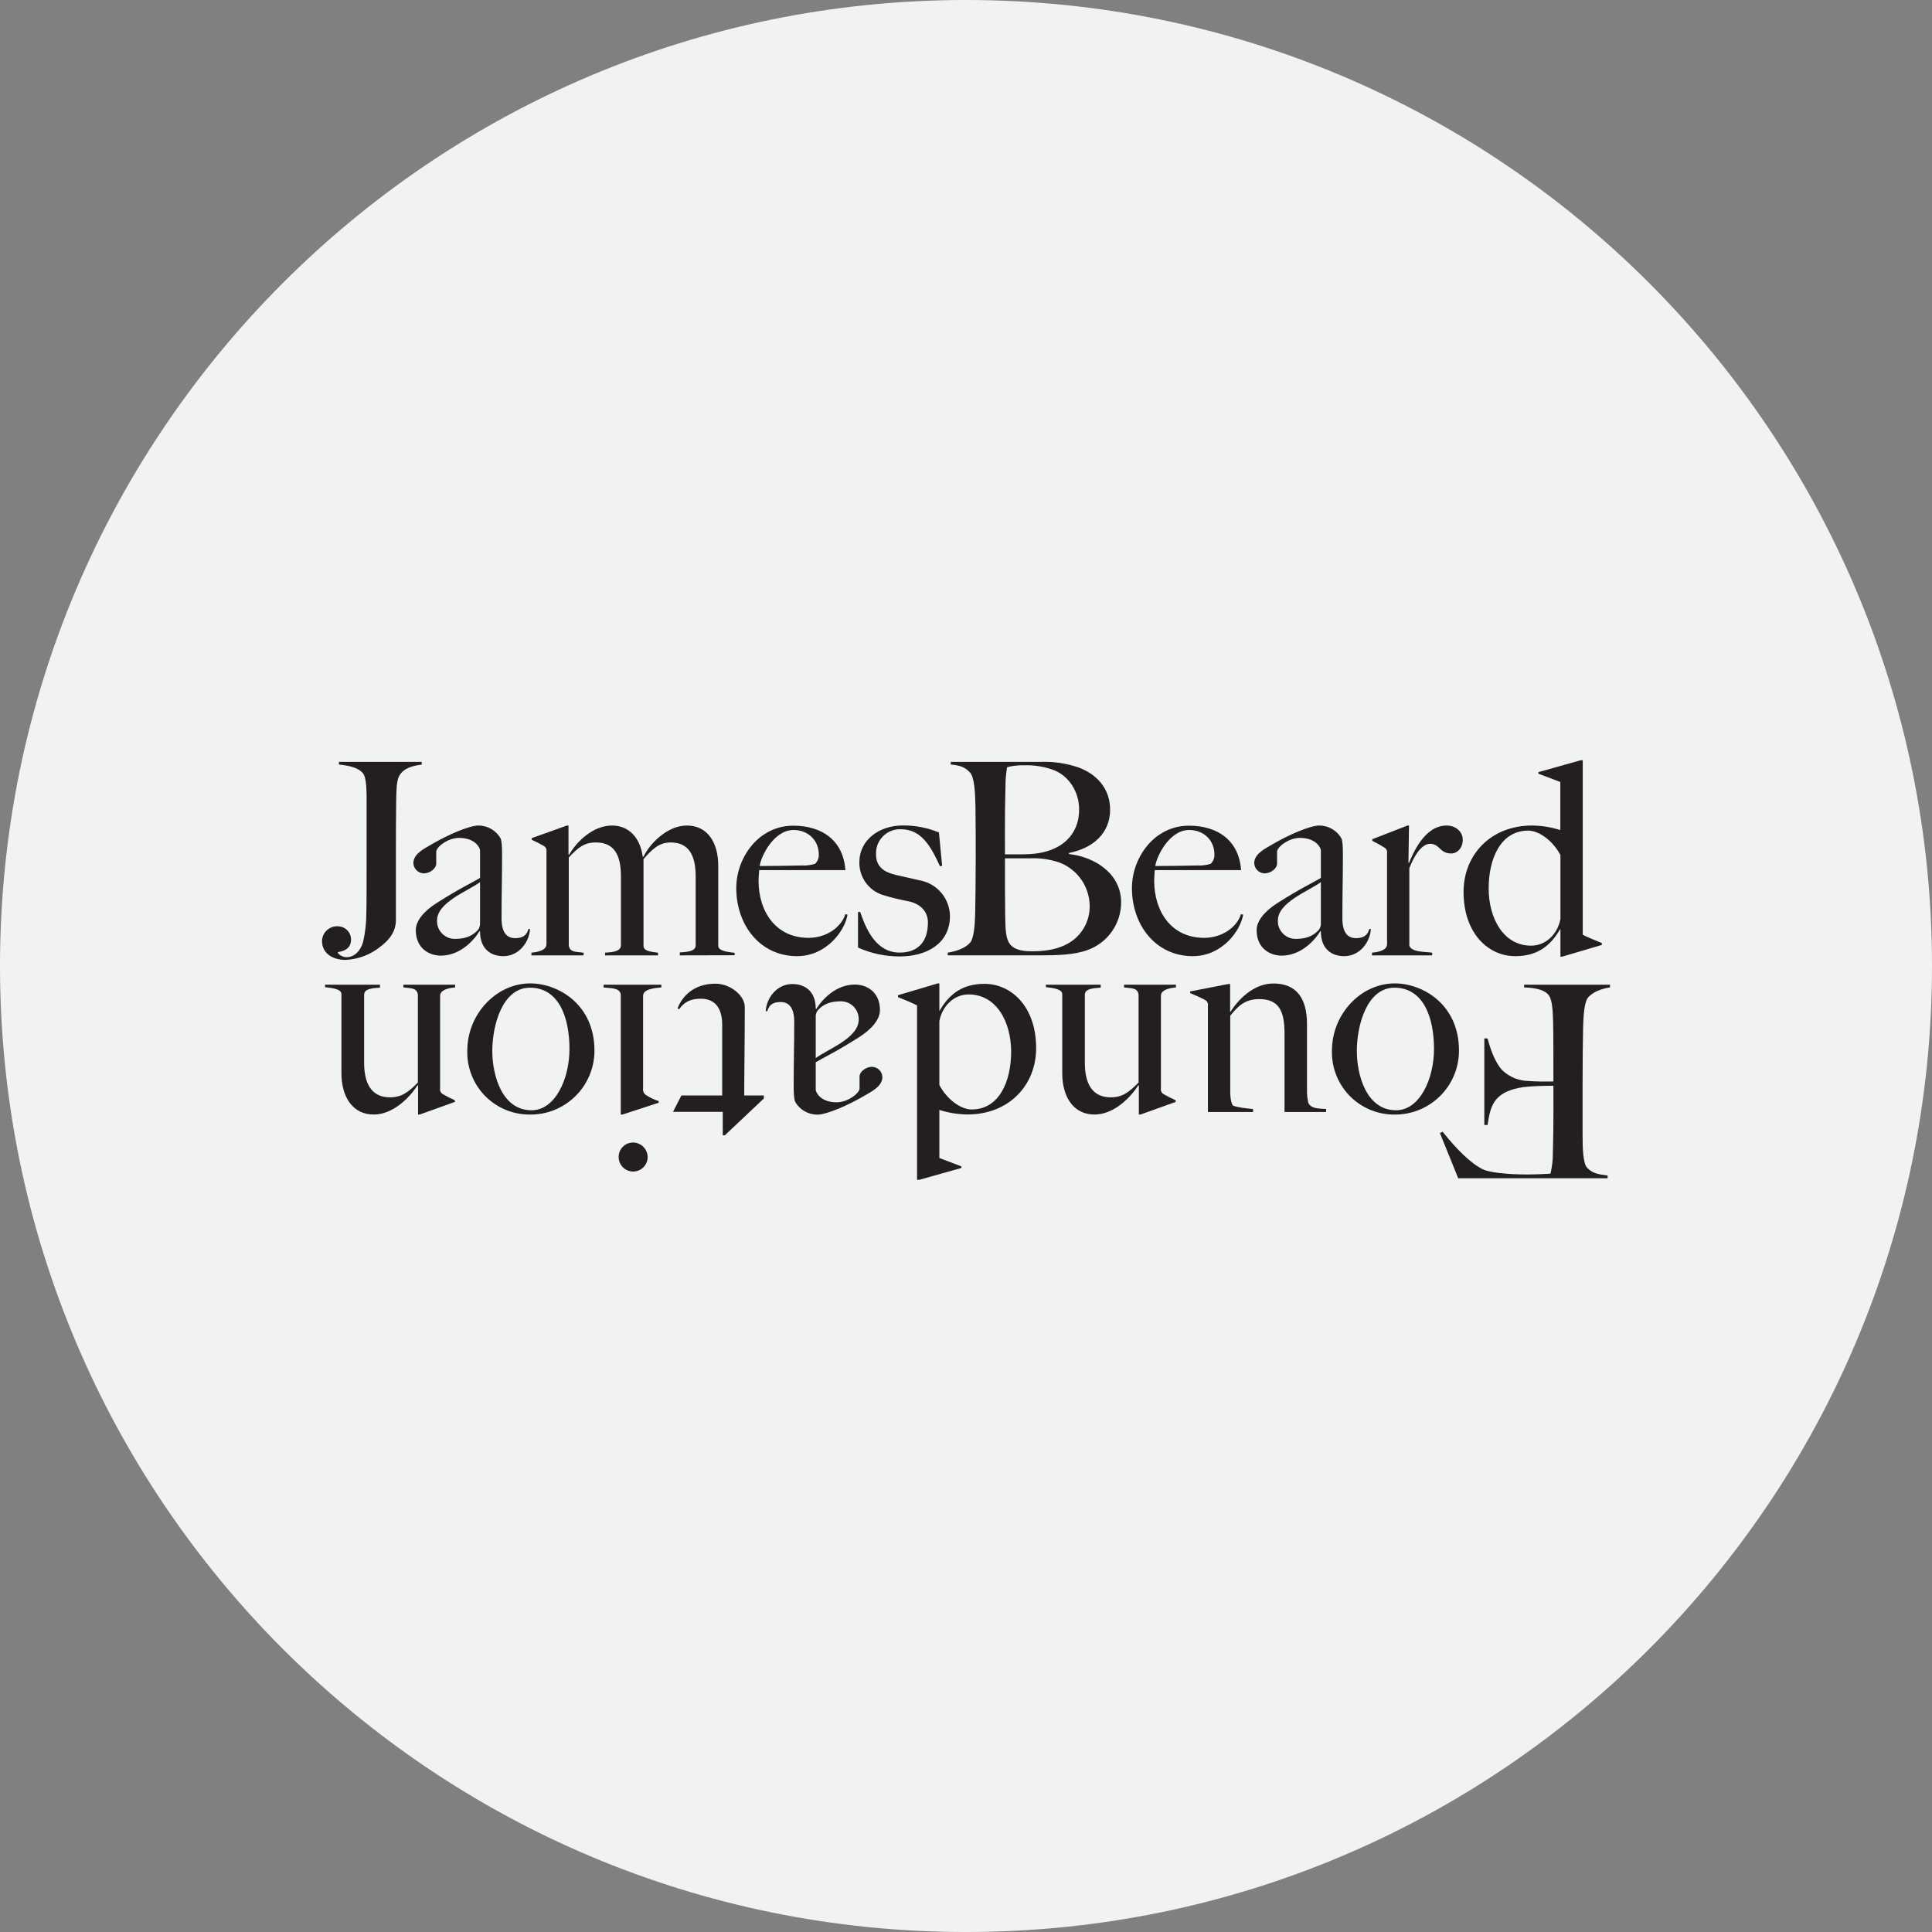 <svg width="152" height="152" viewBox="0 0 152 152" fill="none" xmlns="http://www.w3.org/2000/svg">
<rect x="0" y="0" width="152" height="152" fill="#808080" stroke="none"/>
<path d="M0 76C0 34.026 34.026 0 76 0C117.974 0 152 34.026 152 76C152 117.974 117.974 152 76 152C34.026 152 0 117.974 0 76Z" fill="#F1F2F4"/>
<path d="M31.401 61.058C31.169 61.501 31.189 62.367 31.169 63.004C31.148 64.442 31.148 65.667 31.148 67.399V72.37C31.148 73.302 30.64 73.933 29.922 74.484C29.14 75.115 28.176 75.478 27.172 75.521C26.263 75.521 25.333 75.075 25.333 74.017C25.339 73.86 25.376 73.706 25.442 73.563C25.508 73.421 25.602 73.292 25.718 73.186C25.834 73.08 25.97 72.998 26.118 72.944C26.266 72.891 26.423 72.868 26.58 72.876C26.855 72.876 27.118 72.986 27.312 73.18C27.507 73.374 27.616 73.638 27.617 73.912C27.617 74.567 27.172 74.821 26.58 74.908V74.971C26.66 75.07 26.759 75.151 26.873 75.209C26.986 75.267 27.11 75.301 27.237 75.308C27.936 75.308 28.379 74.758 28.568 74.104C28.735 73.368 28.821 72.616 28.822 71.862C28.843 71.079 28.843 69.028 28.843 67.483V63.362C28.843 62.367 28.864 61.205 28.547 60.825C28.146 60.359 27.405 60.233 26.666 60.149V59.941H33.177V60.154C32.585 60.233 31.76 60.382 31.401 61.058Z" fill="#231F20"/>
<path d="M39.606 75.227C38.655 75.227 37.767 74.698 37.767 73.281L37.725 73.26C37.259 74.019 36.18 75.185 34.679 75.185C33.792 75.185 32.713 74.635 32.713 73.176C32.713 72.393 33.43 71.631 34.363 71.039C36.227 69.855 37.175 69.431 37.767 69.072V66.893C37.767 66.767 37.45 65.921 36.117 65.921C35.209 65.921 34.321 66.662 34.321 67V67.951C34.321 68.331 33.813 68.713 33.346 68.713C33.132 68.71 32.928 68.624 32.774 68.475C32.621 68.325 32.53 68.123 32.522 67.909C32.522 67.21 33.304 66.809 33.771 66.534C35.23 65.667 36.921 64.949 37.639 64.949C37.99 64.949 38.334 65.04 38.639 65.215C38.943 65.389 39.196 65.639 39.373 65.942C39.48 66.133 39.501 66.704 39.501 67.189C39.501 69.2 39.459 70.321 39.459 72.244C39.459 73.514 39.986 73.81 40.536 73.81C41.193 73.81 41.468 73.514 41.573 73.09H41.699C41.634 74.168 40.79 75.227 39.606 75.227ZM37.767 69.4C36.751 70.141 34.383 70.987 34.383 72.43C34.378 72.615 34.41 72.799 34.476 72.972C34.543 73.145 34.643 73.302 34.771 73.436C34.898 73.57 35.052 73.677 35.221 73.751C35.391 73.825 35.574 73.865 35.758 73.868C36.476 73.868 37.047 73.719 37.513 73.255C37.596 73.181 37.662 73.089 37.706 72.987C37.749 72.885 37.77 72.774 37.767 72.663V69.4Z" fill="#231F20"/>
<path d="M53.483 75.164V74.931C54.245 74.889 54.732 74.802 54.732 74.36V68.967C54.732 67.336 54.224 66.28 52.765 66.28C51.833 66.28 51.304 66.83 50.628 67.592V74.423C50.628 74.844 51.283 74.889 51.77 74.952V75.164H47.603V74.952C48.365 74.91 48.852 74.802 48.852 74.36V68.946C48.852 67.296 48.344 66.28 46.885 66.28C45.953 66.28 45.487 66.683 44.748 67.464V74.402C44.855 74.952 45.343 74.868 45.913 74.952V75.164H41.81V74.952C42.464 74.889 42.993 74.719 42.993 74.273V67C43.008 66.913 42.996 66.824 42.959 66.744C42.921 66.665 42.86 66.599 42.784 66.555C42.475 66.376 42.157 66.215 41.831 66.07V65.942L44.602 64.949H44.727V67.233L44.772 67.254C45.343 66.238 46.636 64.949 48.153 64.949C49.486 64.949 50.374 65.921 50.565 67.401H50.628C51.115 66.366 52.511 64.949 54.033 64.949C55.664 64.949 56.508 66.28 56.508 68.121V74.413C56.508 74.835 57.312 74.9 57.797 74.963V75.154L53.483 75.164Z" fill="#231F20"/>
<path d="M62.706 75.226C59.809 75.226 57.926 72.793 57.926 69.866C57.926 67.475 59.681 64.96 62.41 64.96C64.63 64.96 66.343 66.081 66.511 68.456H59.725C59.725 68.668 59.681 68.985 59.681 69.302C59.681 71.69 61.014 73.785 63.614 73.785C65.013 73.785 66.178 72.96 66.511 71.921L66.681 71.963C66.469 73.224 65.031 75.226 62.706 75.226ZM62.431 65.3C60.846 65.3 59.851 67.435 59.767 68.134C61.035 68.134 61.734 68.113 63.044 68.092C63.408 68.112 63.773 68.068 64.123 67.964C64.224 67.867 64.303 67.748 64.354 67.617C64.406 67.486 64.427 67.345 64.418 67.204C64.418 66.174 63.635 65.3 62.431 65.3Z" fill="#231F20"/>
<path d="M70.783 75.248C69.653 75.251 68.534 75.013 67.504 74.549V71.752H67.674C68.14 73.104 68.921 74.945 70.783 74.945C72.137 74.945 73.004 74.183 73.004 72.577C73.004 71.708 72.409 71.095 71.459 70.906C70.766 70.778 70.081 70.609 69.408 70.398C68.872 70.216 68.409 69.868 68.086 69.403C67.763 68.939 67.596 68.384 67.611 67.819C67.611 66.085 69.175 64.943 71.016 64.943C71.995 64.934 72.965 65.121 73.871 65.493L74.122 68.115L73.955 68.156C73.172 66.444 72.433 65.239 70.846 65.239C70.588 65.233 70.332 65.281 70.093 65.378C69.854 65.476 69.638 65.621 69.458 65.806C69.277 65.99 69.137 66.209 69.044 66.45C68.952 66.691 68.91 66.948 68.921 67.206C68.921 68.24 69.599 68.623 70.487 68.837L72.454 69.282C73.096 69.418 73.673 69.769 74.088 70.278C74.504 70.787 74.733 71.422 74.738 72.079C74.728 74.274 72.864 75.248 70.783 75.248Z" fill="#231F20"/>
<path d="M85.583 74.737C84.504 75.138 83.087 75.161 81.854 75.161H74.564V74.949C75.264 74.842 75.963 74.59 76.34 74.145C76.615 73.807 76.701 72.77 76.722 71.861C76.743 71.078 76.764 69.028 76.764 67.483C76.764 65.793 76.764 65.052 76.743 63.36C76.722 62.365 76.657 61.139 76.319 60.78C75.897 60.335 75.56 60.23 74.797 60.146V59.939H81.924C82.923 59.907 83.918 60.058 84.863 60.384C86.28 60.911 87.338 62.032 87.338 63.703C87.338 65.543 86.005 66.732 84.103 67.107V67.191C86.154 67.424 88.205 68.736 88.205 70.999C88.203 71.816 87.951 72.612 87.482 73.281C87.013 73.949 86.35 74.458 85.583 74.737ZM83.019 60.631C82.246 60.326 81.418 60.183 80.586 60.209C80.131 60.196 79.676 60.245 79.235 60.356C79.147 60.852 79.104 61.355 79.106 61.859C79.044 63.826 79.065 66.956 79.065 67.219C79.997 67.219 80.652 67.219 81.031 67.196C83.569 67.049 84.9 65.632 84.9 63.7C84.905 62.302 84.103 61.104 83.024 60.638L83.019 60.631ZM83.103 67.781C82.459 67.59 81.787 67.504 81.115 67.527H79.065C79.065 69.344 79.065 71.186 79.085 72.115C79.106 73.174 79.127 73.849 79.465 74.292C79.719 74.611 80.186 74.842 81.136 74.842C81.94 74.842 82.956 74.779 83.865 74.315C84.439 74.034 84.921 73.593 85.251 73.045C85.582 72.498 85.748 71.867 85.73 71.228C85.713 70.451 85.452 69.699 84.982 69.08C84.512 68.46 83.859 68.006 83.115 67.781H83.103Z" fill="#231F20"/>
<path d="M93.835 75.226C90.938 75.226 89.055 72.793 89.055 69.866C89.055 67.475 90.812 64.96 93.538 64.96C95.759 64.96 97.472 66.081 97.642 68.456H90.849C90.849 68.668 90.807 68.985 90.807 69.302C90.807 71.69 92.138 73.785 94.739 73.785C96.137 73.785 97.302 72.96 97.638 71.921L97.806 71.963C97.594 73.224 96.165 75.226 93.835 75.226ZM93.555 65.3C91.97 65.3 90.975 67.435 90.891 68.134C92.159 68.134 92.858 68.113 94.168 68.092C94.532 68.112 94.897 68.068 95.247 67.964C95.348 67.867 95.428 67.748 95.479 67.617C95.53 67.486 95.552 67.345 95.543 67.204C95.543 66.174 94.767 65.3 93.555 65.3Z" fill="#231F20"/>
<path d="M105.758 75.227C104.807 75.227 103.919 74.698 103.919 73.281L103.877 73.26C103.411 74.019 102.332 75.185 100.831 75.185C99.944 75.185 98.865 74.635 98.865 73.176C98.865 72.393 99.585 71.631 100.515 71.039C102.379 69.855 103.327 69.431 103.919 69.072V66.893C103.919 66.767 103.602 65.921 102.269 65.921C101.36 65.921 100.473 66.662 100.473 67V67.951C100.473 68.331 99.965 68.713 99.498 68.713C99.284 68.71 99.08 68.624 98.927 68.475C98.774 68.325 98.684 68.123 98.676 67.909C98.676 67.21 99.457 66.809 99.923 66.534C101.381 65.667 103.073 64.949 103.793 64.949C104.144 64.949 104.488 65.041 104.793 65.215C105.097 65.389 105.35 65.64 105.527 65.942C105.632 66.133 105.653 66.704 105.653 67.189C105.653 69.2 105.611 70.321 105.611 72.244C105.611 73.514 106.14 73.81 106.69 73.81C107.345 73.81 107.622 73.514 107.725 73.09H107.853C107.79 74.168 106.944 75.227 105.758 75.227ZM103.919 69.4C102.903 70.141 100.535 70.987 100.535 72.43C100.53 72.615 100.562 72.799 100.628 72.972C100.695 73.145 100.795 73.302 100.923 73.436C101.051 73.57 101.204 73.677 101.373 73.751C101.543 73.825 101.725 73.865 101.91 73.868C102.628 73.868 103.199 73.719 103.665 73.255C103.749 73.181 103.814 73.09 103.858 72.987C103.902 72.885 103.923 72.774 103.919 72.663V69.4Z" fill="#231F20"/>
<path d="M114.181 67.147C113.249 67.147 113.293 66.387 112.51 66.387C111.811 66.387 111.2 67.443 110.879 68.31V74.402C111.068 74.931 112.105 74.868 112.676 74.952V75.164H107.942V74.952C108.6 74.889 109.126 74.719 109.126 74.273V67.126C109.141 67.039 109.129 66.95 109.092 66.871C109.054 66.792 108.993 66.726 108.917 66.683C108.61 66.488 108.291 66.311 107.963 66.154V66.026L110.734 64.949H110.853L110.809 67.888H110.853C111.149 67.212 112.037 64.949 113.813 64.949C114.512 64.949 115.081 65.415 115.081 66.07C115.09 66.683 114.668 67.147 114.181 67.147Z" fill="#231F20"/>
<path d="M122.893 75.268H122.767V73.11H122.737C121.933 74.508 120.854 75.226 119.204 75.226C117.107 75.226 115.145 73.448 115.145 70.171C115.145 67.232 117.303 64.948 120.537 64.948C121.291 64.956 122.04 65.076 122.758 65.307V61.523L121.034 60.873V60.747L124.352 59.815H124.522V73.539C124.734 73.664 125.494 73.981 126.023 74.193V74.343L122.893 75.268ZM122.767 67.274C122.155 66.109 121.055 65.349 120.23 65.349C118.051 65.349 117.121 67.57 117.121 69.896C117.121 72.222 118.263 74.401 120.463 74.401C121.605 74.401 122.534 73.513 122.767 72.303V67.274Z" fill="#231F20"/>
<path d="M113.496 89.04C114.638 90.457 115.696 91.515 116.668 92C117.155 92.233 118.509 92.403 120.163 92.403C120.755 92.403 121.685 92.361 121.981 92.34C122.112 91.806 122.176 91.258 122.172 90.709C122.235 88.742 122.214 85.696 122.214 85.421C122.023 85.421 120.289 85.421 119.485 85.591C117.455 86.013 117.246 87.113 117.034 88.509H116.779V81.701H117.034C117.267 82.589 117.688 83.752 118.28 84.281C118.813 84.754 119.494 85.023 120.205 85.043C121.051 85.106 121.326 85.085 122.214 85.085C122.214 83.267 122.214 81.447 122.193 80.518C122.172 79.588 122.13 78.721 121.876 78.339C121.622 77.956 121.051 77.726 119.909 77.684V77.472H126.668V77.684C125.969 77.789 125.314 78.043 124.934 78.488C124.659 78.826 124.573 79.863 124.552 80.772C124.531 81.555 124.51 83.606 124.51 85.148V89.273C124.51 90.266 124.531 91.515 124.869 91.874C125.293 92.317 125.714 92.382 126.477 92.487V92.699H114.724L113.286 89.145L113.496 89.04Z" fill="#231F20"/>
<path d="M109.732 77.369C111.932 77.369 114.786 79.019 114.786 82.655C114.787 83.322 114.655 83.982 114.398 84.597C114.141 85.213 113.764 85.771 113.29 86.24C112.815 86.708 112.252 87.077 111.633 87.326C111.014 87.575 110.352 87.698 109.685 87.688C109.03 87.689 108.382 87.558 107.779 87.303C107.176 87.048 106.63 86.675 106.174 86.206C105.718 85.737 105.36 85.18 105.123 84.57C104.885 83.96 104.772 83.309 104.791 82.655C104.791 79.779 107.066 77.369 109.732 77.369ZM109.837 87.35C111.701 87.35 112.82 84.876 112.82 82.529C112.82 79.949 111.932 77.707 109.711 77.707C107.532 77.707 106.749 80.69 106.749 82.678C106.749 84.601 107.511 87.35 109.837 87.35Z" fill="#231F20"/>
<path d="M96.633 77.418H96.779V79.597L96.8 79.618C97.413 78.644 98.621 77.376 100.184 77.376C101.981 77.376 102.827 78.518 102.827 80.569V85.728C102.818 86.077 102.854 86.426 102.934 86.765C103.144 87.252 103.822 87.208 104.333 87.252V87.486H101.061V81.333C101.061 79.492 100.595 78.604 99.052 78.604C97.886 78.604 97.318 79.259 96.789 79.916V85.943C96.789 86.218 96.831 86.747 97.001 86.98C97.339 87.127 97.973 87.19 98.586 87.255V87.488H95.032V79.121C95.047 79.035 95.035 78.945 94.997 78.866C94.959 78.787 94.897 78.721 94.82 78.679C94.566 78.53 93.974 78.275 93.636 78.129V78.001L96.633 77.418Z" fill="#231F20"/>
<path d="M86.597 77.472V77.705C85.835 77.747 85.35 77.833 85.35 78.276V83.606C85.35 85.237 85.921 86.332 87.38 86.332C88.312 86.332 88.818 85.931 89.578 85.167V78.234C89.473 77.684 89.007 77.768 88.436 77.684V77.472H92.519V77.684C91.861 77.747 91.335 77.917 91.335 78.36V85.635C91.32 85.722 91.332 85.811 91.369 85.89C91.407 85.969 91.468 86.035 91.544 86.078C91.853 86.258 92.171 86.421 92.498 86.565V86.693L89.727 87.686H89.599V85.402L89.557 85.381C88.944 86.353 87.634 87.686 86.11 87.686C84.478 87.686 83.572 86.332 83.572 84.424V78.213C83.572 77.789 82.768 77.726 82.283 77.663V77.472H86.597Z" fill="#231F20"/>
<path d="M73.778 77.369H73.904V79.518H73.925C74.729 78.12 75.808 77.404 77.456 77.404C79.553 77.404 81.518 79.18 81.518 82.459C81.518 85.398 79.36 87.681 76.125 87.681C75.371 87.674 74.622 87.553 73.904 87.323V91.107L75.638 91.764V91.89L72.317 92.823H72.149V79.103C71.937 78.975 71.175 78.658 70.648 78.448V78.299L73.778 77.369ZM73.904 85.363C74.517 86.528 75.617 87.288 76.442 87.288C78.621 87.288 79.551 85.067 79.551 82.741C79.551 80.415 78.409 78.236 76.209 78.236C75.067 78.236 74.137 79.124 73.904 80.334V85.363Z" fill="#231F20"/>
<path d="M62.337 77.418C63.288 77.418 64.178 77.947 64.178 79.364L64.22 79.385C64.686 78.623 65.763 77.46 67.263 77.46C68.154 77.46 69.23 78.01 69.23 79.469C69.23 80.252 68.513 81.014 67.58 81.606C65.716 82.79 64.77 83.212 64.178 83.573V85.749C64.178 85.878 64.495 86.724 65.826 86.724C66.737 86.724 67.625 85.982 67.625 85.644V84.694C67.625 84.311 68.13 83.932 68.597 83.932C68.811 83.934 69.016 84.019 69.17 84.168C69.324 84.318 69.414 84.521 69.421 84.736C69.421 85.435 68.638 85.836 68.175 86.111C66.713 86.978 65.024 87.695 64.304 87.695C63.953 87.696 63.609 87.604 63.304 87.43C63 87.256 62.747 87.005 62.57 86.703C62.465 86.511 62.442 85.941 62.442 85.453C62.442 83.445 62.486 82.324 62.486 80.399C62.486 79.131 61.957 78.835 61.407 78.835C60.75 78.835 60.475 79.131 60.37 79.553H60.244C60.307 78.467 61.153 77.418 62.337 77.418ZM64.178 83.244C65.192 82.505 67.559 81.659 67.559 80.215C67.565 80.03 67.533 79.846 67.467 79.673C67.401 79.501 67.301 79.343 67.173 79.209C67.046 79.075 66.893 78.968 66.723 78.894C66.554 78.82 66.372 78.78 66.187 78.777C65.467 78.777 64.896 78.923 64.43 79.389C64.347 79.464 64.281 79.555 64.238 79.657C64.194 79.76 64.174 79.87 64.178 79.981V83.244Z" fill="#231F20"/>
<path d="M53.604 86.188H56.818V80.625C56.818 79.187 56.142 78.575 55.147 78.575C54.324 78.575 53.837 78.829 53.434 79.4L53.308 79.337C53.625 78.47 54.513 77.391 56.291 77.391C57.456 77.391 58.596 78.323 58.596 79.229C58.596 81.874 58.552 84.356 58.552 86.188H60.097V86.421L57.03 89.318H56.862V87.477H52.949L53.604 86.188Z" fill="#231F20"/>
<path d="M52.032 77.472V77.684C51.377 77.747 50.594 77.833 50.594 78.36V85.614C50.579 85.713 50.59 85.815 50.628 85.908C50.665 86.001 50.727 86.082 50.806 86.143C51.121 86.35 51.463 86.514 51.822 86.628V86.756L48.968 87.688H48.839V78.234C48.734 77.684 48.056 77.768 47.485 77.684V77.472H52.032ZM49.813 89.886C50.114 89.892 50.401 90.014 50.614 90.227C50.827 90.44 50.95 90.727 50.955 91.028C50.955 91.331 50.835 91.621 50.621 91.835C50.407 92.05 50.116 92.17 49.813 92.17C49.511 92.17 49.22 92.05 49.006 91.835C48.792 91.621 48.672 91.331 48.672 91.028C48.671 90.878 48.7 90.729 48.757 90.59C48.814 90.451 48.898 90.325 49.005 90.219C49.111 90.113 49.237 90.029 49.376 89.972C49.515 89.915 49.663 89.885 49.813 89.886Z" fill="#231F20"/>
<path d="M41.715 77.369C43.915 77.369 46.769 79.019 46.769 82.655C46.77 83.321 46.638 83.981 46.382 84.596C46.125 85.212 45.748 85.769 45.274 86.238C44.8 86.706 44.237 87.076 43.619 87.325C43.001 87.574 42.339 87.697 41.673 87.688C41.017 87.691 40.367 87.561 39.763 87.307C39.158 87.053 38.61 86.68 38.153 86.211C37.695 85.741 37.336 85.185 37.098 84.574C36.859 83.963 36.746 83.31 36.765 82.655C36.765 79.779 39.051 77.369 41.715 77.369ZM41.819 87.35C43.684 87.35 44.803 84.876 44.803 82.529C44.803 79.949 43.915 77.707 41.694 77.707C39.515 77.707 38.732 80.69 38.732 82.678C38.732 84.601 39.494 87.35 41.819 87.35Z" fill="#231F20"/>
<path d="M29.894 77.472V77.705C29.132 77.747 28.647 77.833 28.647 78.276V83.606C28.647 85.237 29.218 86.332 30.677 86.332C31.609 86.332 32.115 85.931 32.877 85.167V78.234C32.77 77.684 32.306 77.768 31.735 77.684V77.472H35.809V77.684C35.154 77.747 34.625 77.917 34.625 78.36V85.635C34.609 85.722 34.622 85.811 34.66 85.891C34.698 85.97 34.76 86.036 34.837 86.078C35.144 86.259 35.462 86.421 35.788 86.565V86.693L33.017 87.686H32.891V85.402L32.849 85.381C32.234 86.353 30.924 87.686 29.4 87.686C27.768 87.686 26.862 86.332 26.862 84.424V78.213C26.862 77.789 26.06 77.726 25.573 77.663V77.472H29.894Z" fill="#231F20"/>
</svg>

